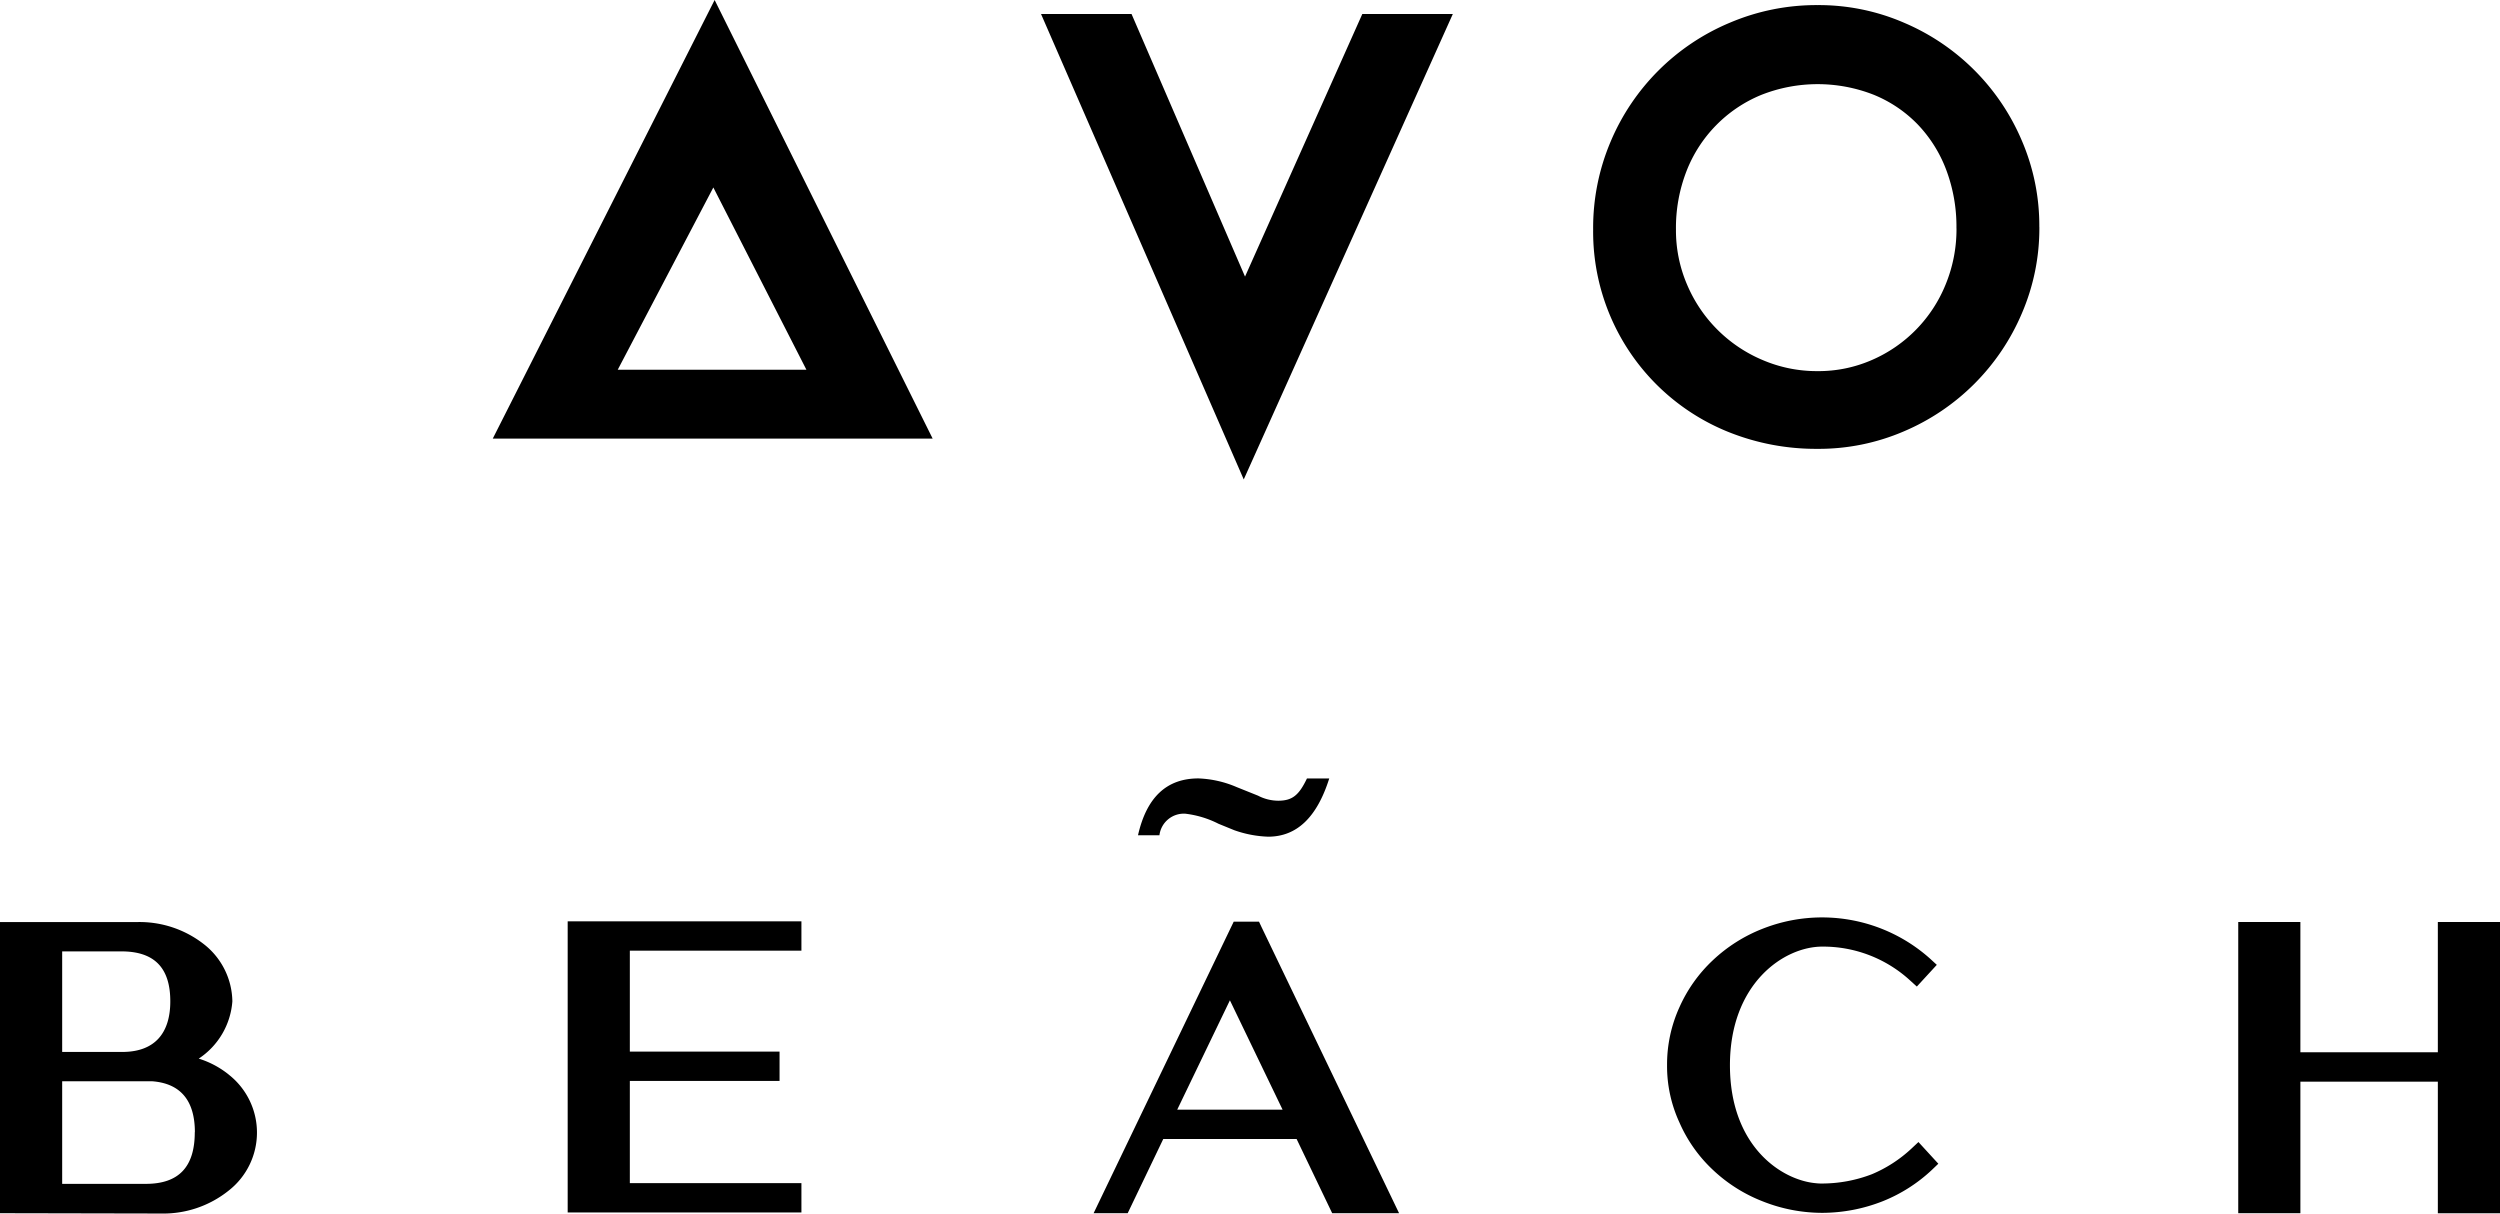 <svg xmlns="http://www.w3.org/2000/svg" xmlns:xlink="http://www.w3.org/1999/xlink" width="162.689" height="78.971" viewBox="0 0 162.689 78.971">
  <defs>
    <clipPath id="clip-path">
      <rect id="Rectangle_13" data-name="Rectangle 13" width="162.689" height="78.971" fill="#000"/>
    </clipPath>
  </defs>
  <g id="Group_17" data-name="Group 17" transform="translate(0 0)">
    <g id="Group_16" data-name="Group 16" transform="translate(0 0)" clip-path="url(#clip-path)">
      <path id="Path_8" data-name="Path 8" d="M47.228,12.2,41.006,24.061H53.285ZM32.874,28.542,47.312,0,61.5,28.542ZM81.744,31.2,68.553.912h5.89L81.828,18,89.46.912h5.89Zm46.38-16.345a10.467,10.467,0,0,0-.665-3.8,8.7,8.7,0,0,0-1.864-2.966,8.388,8.388,0,0,0-2.864-1.926,9.979,9.979,0,0,0-7.323.019,8.815,8.815,0,0,0-4.853,4.959,10.18,10.18,0,0,0-.684,3.794,8.953,8.953,0,0,0,.724,3.588,9.215,9.215,0,0,0,4.9,4.9,8.971,8.971,0,0,0,3.589.728,8.677,8.677,0,0,0,3.547-.728,9.058,9.058,0,0,0,4.791-4.915,9.456,9.456,0,0,0,.705-3.651m5.393-.084a14,14,0,0,1-1.14,5.621,14.485,14.485,0,0,1-7.676,7.676,14,14,0,0,1-5.62,1.139,15.283,15.283,0,0,1-5.746-1.077,14.043,14.043,0,0,1-8.856-13.194,14.358,14.358,0,0,1,1.139-5.725,14.476,14.476,0,0,1,7.758-7.735A14.366,14.366,0,0,1,119.081.332a13.948,13.948,0,0,1,5.62,1.142,14.467,14.467,0,0,1,7.676,7.673,14,14,0,0,1,1.14,5.621" transform="translate(-0.807 0)" fill="#000"/>
      <path id="Path_9" data-name="Path 9" d="M14.887,71.44A5.9,5.9,0,0,0,12.933,70.4a4.9,4.9,0,0,0,2.188-3.726,4.8,4.8,0,0,0-1.84-3.709,6.792,6.792,0,0,0-4.408-1.45H0V80.46l10.473.021a6.8,6.8,0,0,0,4.41-1.494,4.791,4.791,0,0,0,0-7.547m-2.208,3.75c0,2.261-1.041,3.36-3.183,3.36H4.046V71.874H9.9c1.846.139,2.782,1.253,2.782,3.316M4.046,69.964V63.422H7.9c2.142,0,3.182,1.063,3.182,3.249,0,2.1-1.036,3.242-2.982,3.293Z" transform="translate(0 -1.51)" fill="#000"/>
      <path id="Path_10" data-name="Path 10" d="M37.872,80.413H53.083V78.5H41.917V71.851H51.66v-1.91H41.917V63.376H53.083V61.465H37.872Z" transform="translate(-0.93 -1.509)" fill="#000"/>
      <path id="Path_11" data-name="Path 11" d="M83.723,61.489H82.076L72.96,80.458h2.218l2.314-4.826h8.678l2.314,4.826h4.353L83.884,61.832ZM78.4,73.722l3.429-7.117,3.428,7.117Z" transform="translate(-1.792 -1.51)" fill="#000"/>
      <path id="Path_12" data-name="Path 12" d="M127.217,76.157l-.085.08a8.727,8.727,0,0,1-2.582,1.677,9.062,9.062,0,0,1-3.235.607,3,3,0,0,1-.415-.02c-2.247-.2-5.592-2.408-5.592-7.678,0-5.324,3.514-7.719,6.007-7.719a8.376,8.376,0,0,1,5.714,2.2l.441.4,1.3-1.413-.442-.406a10.538,10.538,0,0,0-10.9-1.941,10.072,10.072,0,0,0-3.223,2.039,9.478,9.478,0,0,0-2.177,3.052,9,9,0,0,0-.812,3.787,8.734,8.734,0,0,0,.808,3.734,9.352,9.352,0,0,0,2.182,3.084,9.981,9.981,0,0,0,3.216,2.035,10.513,10.513,0,0,0,3.891.755,10.806,10.806,0,0,0,3.942-.758,10.186,10.186,0,0,0,3.189-2.032l.425-.407-1.294-1.411Z" transform="translate(-2.731 -1.503)" fill="#000"/>
      <path id="Path_13" data-name="Path 13" d="M162.311,61.511v8.475h-8.945V61.511h-4.044V80.459h4.044V71.9h8.945v8.563h4.045V61.511Z" transform="translate(-3.667 -1.51)" fill="#000"/>
      <path id="Path_14" data-name="Path 14" d="M77.32,55.631h-1.4c.561-2.481,1.872-3.7,3.931-3.7a6.9,6.9,0,0,1,2.482.561l1.4.562a2.869,2.869,0,0,0,1.31.328c.936,0,1.358-.375,1.873-1.45h1.45c-.8,2.527-2.106,3.791-3.979,3.791a7.319,7.319,0,0,1-2.2-.421l-1.029-.42A6.408,6.408,0,0,0,79,54.227a1.6,1.6,0,0,0-1.685,1.4" transform="translate(-1.864 -1.275)" fill="#000"/>
    </g>
  </g>
</svg>
